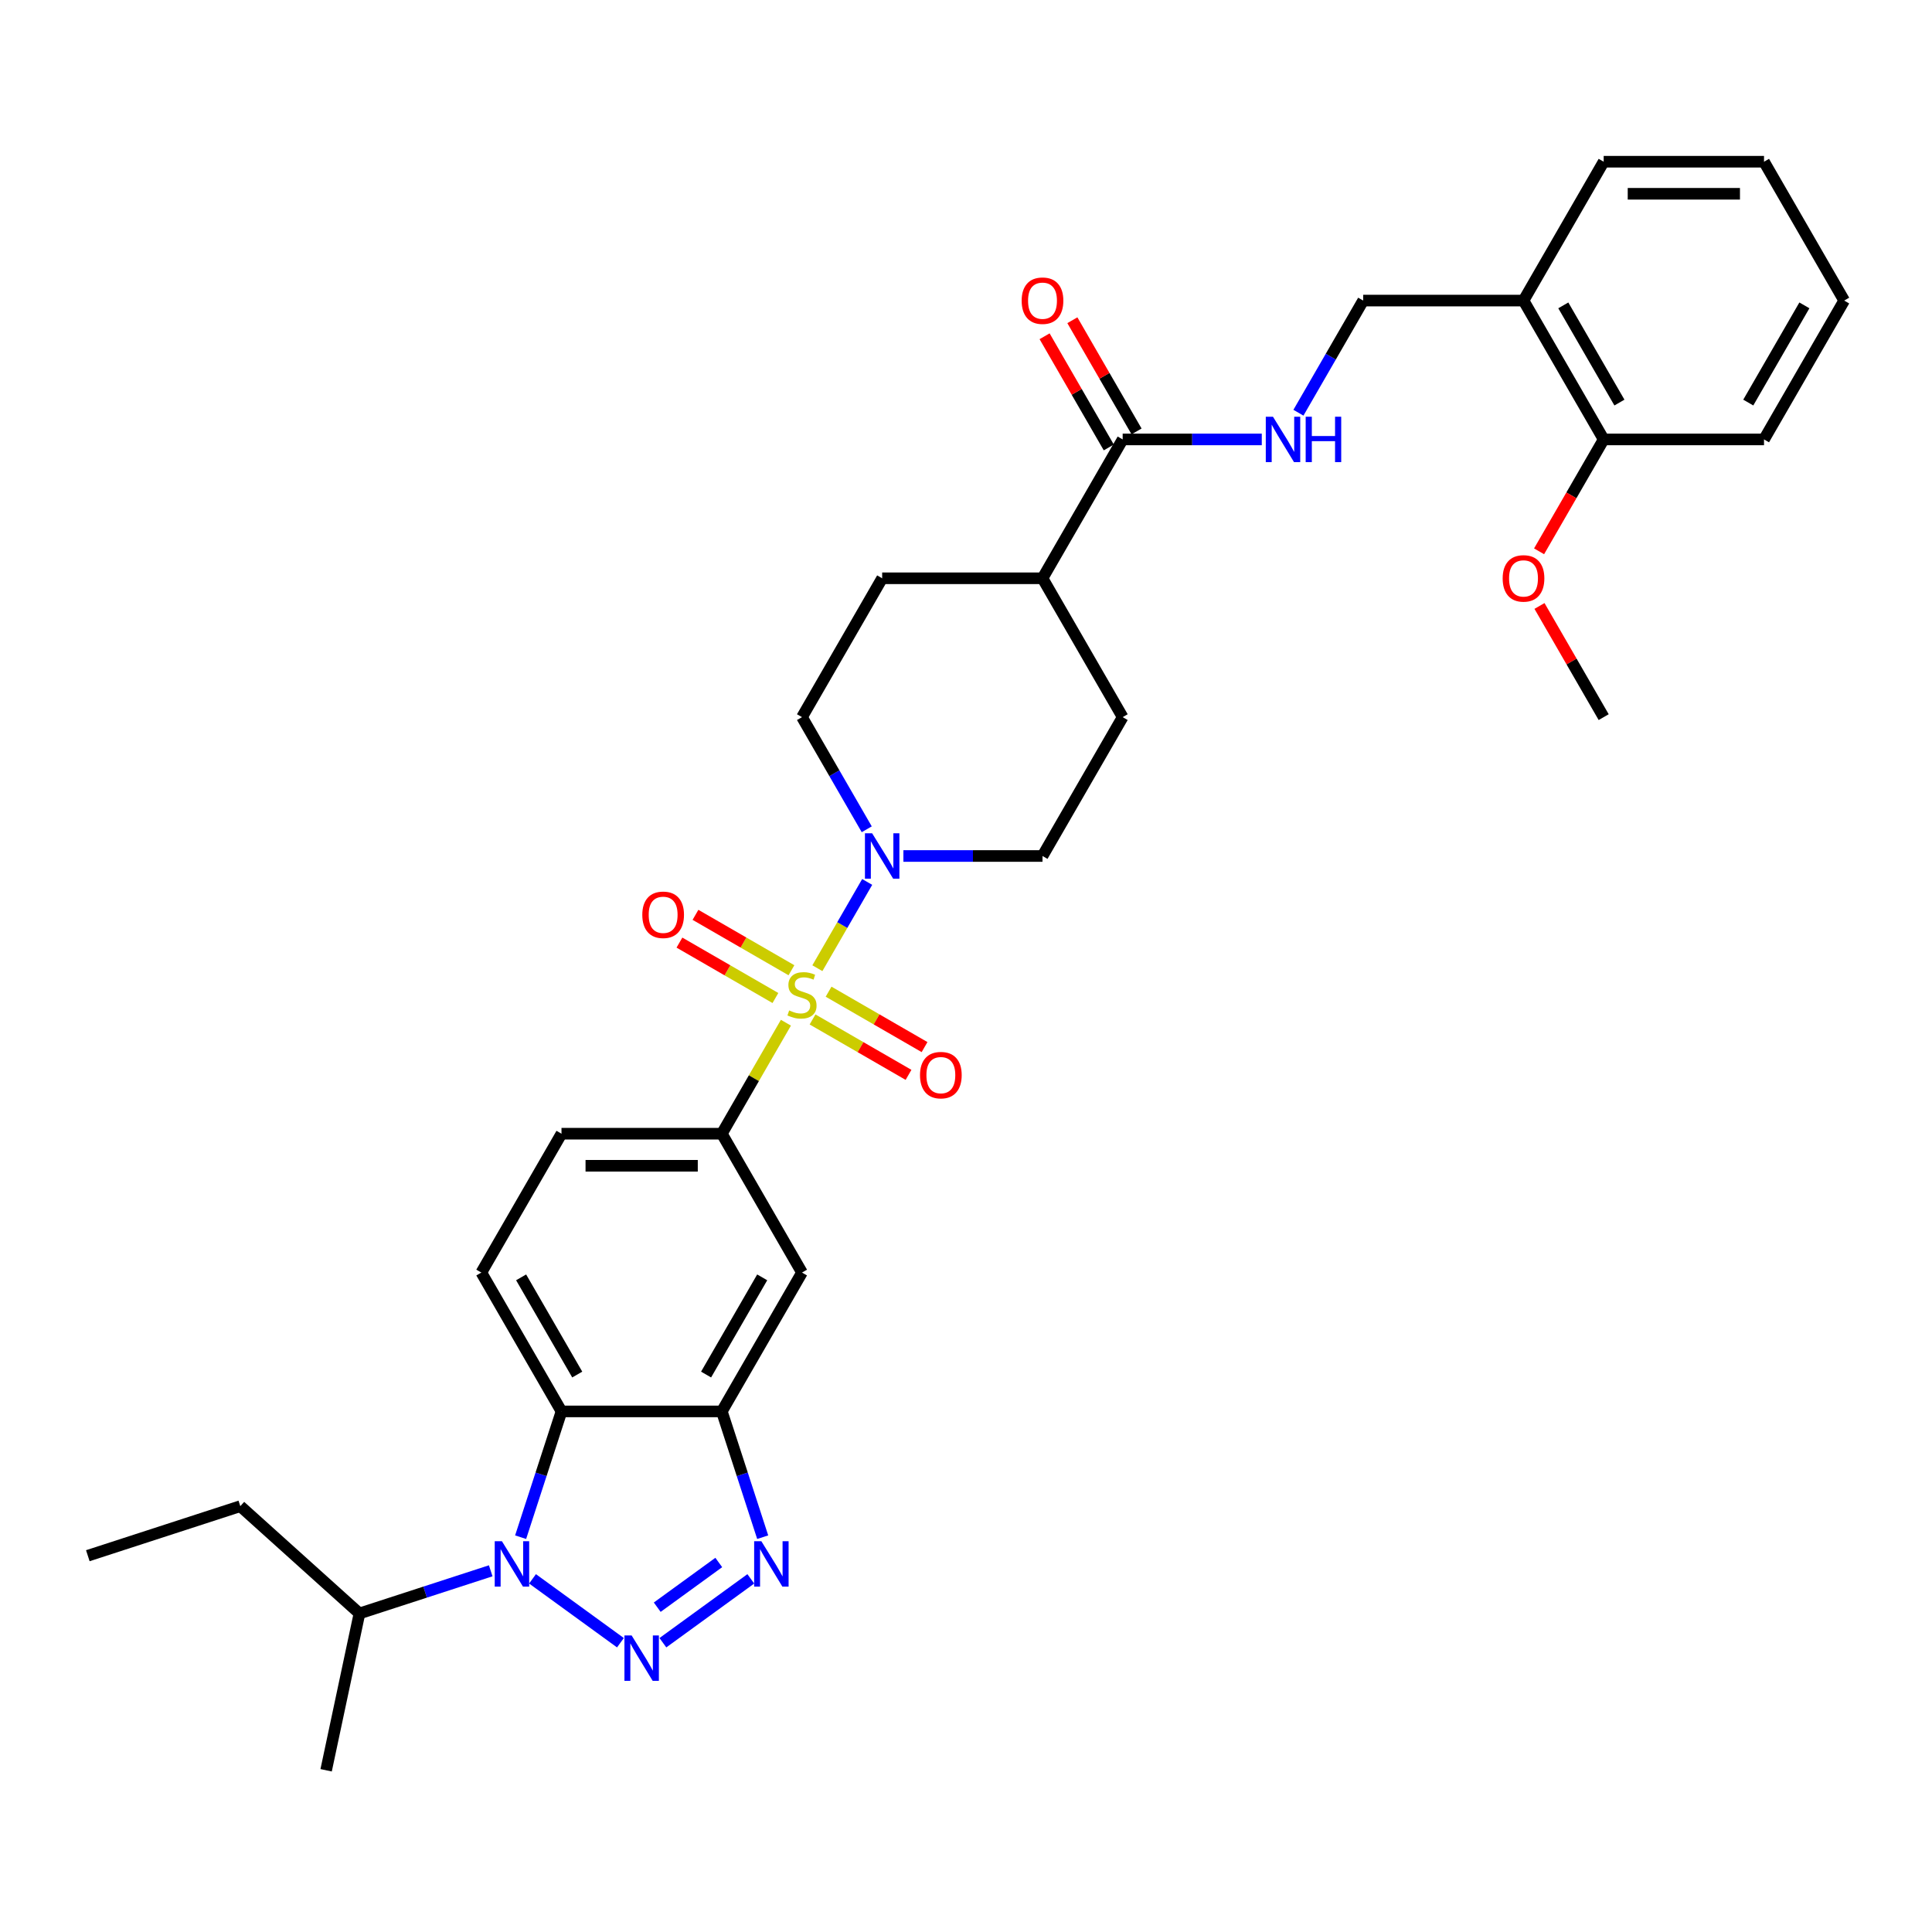 <?xml version='1.0' encoding='iso-8859-1'?>
<svg version='1.1' baseProfile='full'
              xmlns='http://www.w3.org/2000/svg'
                      xmlns:rdkit='http://www.rdkit.org/xml'
                      xmlns:xlink='http://www.w3.org/1999/xlink'
                  xml:space='preserve'
width='1000px' height='1000px' viewBox='0 0 1000 1000'>
<!-- END OF HEADER -->
<rect style='opacity:1.0;fill:#FFFFFF;stroke:none' width='1000' height='1000' x='0' y='0'> </rect>
<path class='bond-5' d='M 423.076,501.139 L 435.966,478.814' style='fill:none;fill-rule:evenodd;stroke:#CCCC00;stroke-width:6px;stroke-linecap:butt;stroke-linejoin:miter;stroke-opacity:1' />
<path class='bond-5' d='M 435.966,478.814 L 448.855,456.489' style='fill:none;fill-rule:evenodd;stroke:#0000FF;stroke-width:6px;stroke-linecap:butt;stroke-linejoin:miter;stroke-opacity:1' />
<path class='bond-6' d='M 406.786,529.356 L 390.202,558.079' style='fill:none;fill-rule:evenodd;stroke:#CCCC00;stroke-width:6px;stroke-linecap:butt;stroke-linejoin:miter;stroke-opacity:1' />
<path class='bond-6' d='M 390.202,558.079 L 373.618,586.803' style='fill:none;fill-rule:evenodd;stroke:#000000;stroke-width:6px;stroke-linecap:butt;stroke-linejoin:miter;stroke-opacity:1' />
<path class='bond-10' d='M 420.574,527.668 L 445.411,542.008' style='fill:none;fill-rule:evenodd;stroke:#CCCC00;stroke-width:6px;stroke-linecap:butt;stroke-linejoin:miter;stroke-opacity:1' />
<path class='bond-10' d='M 445.411,542.008 L 470.249,556.348' style='fill:none;fill-rule:evenodd;stroke:#FF0000;stroke-width:6px;stroke-linecap:butt;stroke-linejoin:miter;stroke-opacity:1' />
<path class='bond-10' d='M 428.873,513.293 L 453.71,527.633' style='fill:none;fill-rule:evenodd;stroke:#CCCC00;stroke-width:6px;stroke-linecap:butt;stroke-linejoin:miter;stroke-opacity:1' />
<path class='bond-10' d='M 453.71,527.633 L 478.548,541.973' style='fill:none;fill-rule:evenodd;stroke:#FF0000;stroke-width:6px;stroke-linecap:butt;stroke-linejoin:miter;stroke-opacity:1' />
<path class='bond-11' d='M 409.652,502.197 L 384.815,487.857' style='fill:none;fill-rule:evenodd;stroke:#CCCC00;stroke-width:6px;stroke-linecap:butt;stroke-linejoin:miter;stroke-opacity:1' />
<path class='bond-11' d='M 384.815,487.857 L 359.977,473.517' style='fill:none;fill-rule:evenodd;stroke:#FF0000;stroke-width:6px;stroke-linecap:butt;stroke-linejoin:miter;stroke-opacity:1' />
<path class='bond-11' d='M 401.353,516.571 L 376.516,502.231' style='fill:none;fill-rule:evenodd;stroke:#CCCC00;stroke-width:6px;stroke-linecap:butt;stroke-linejoin:miter;stroke-opacity:1' />
<path class='bond-11' d='M 376.516,502.231 L 351.678,487.891' style='fill:none;fill-rule:evenodd;stroke:#FF0000;stroke-width:6px;stroke-linecap:butt;stroke-linejoin:miter;stroke-opacity:1' />
<path class='bond-0' d='M 343.111,850.27 L 388.615,817.21' style='fill:none;fill-rule:evenodd;stroke:#0000FF;stroke-width:6px;stroke-linecap:butt;stroke-linejoin:miter;stroke-opacity:1' />
<path class='bond-0' d='M 340.181,831.883 L 372.034,808.741' style='fill:none;fill-rule:evenodd;stroke:#0000FF;stroke-width:6px;stroke-linecap:butt;stroke-linejoin:miter;stroke-opacity:1' />
<path class='bond-35' d='M 321.136,850.27 L 275.632,817.21' style='fill:none;fill-rule:evenodd;stroke:#0000FF;stroke-width:6px;stroke-linecap:butt;stroke-linejoin:miter;stroke-opacity:1' />
<path class='bond-1' d='M 269.476,795.647 L 280.052,763.096' style='fill:none;fill-rule:evenodd;stroke:#0000FF;stroke-width:6px;stroke-linecap:butt;stroke-linejoin:miter;stroke-opacity:1' />
<path class='bond-1' d='M 280.052,763.096 L 290.629,730.545' style='fill:none;fill-rule:evenodd;stroke:#000000;stroke-width:6px;stroke-linecap:butt;stroke-linejoin:miter;stroke-opacity:1' />
<path class='bond-19' d='M 253.996,813.043 L 220.026,824.081' style='fill:none;fill-rule:evenodd;stroke:#0000FF;stroke-width:6px;stroke-linecap:butt;stroke-linejoin:miter;stroke-opacity:1' />
<path class='bond-19' d='M 220.026,824.081 L 186.056,835.118' style='fill:none;fill-rule:evenodd;stroke:#000000;stroke-width:6px;stroke-linecap:butt;stroke-linejoin:miter;stroke-opacity:1' />
<path class='bond-2' d='M 394.771,795.647 L 384.195,763.096' style='fill:none;fill-rule:evenodd;stroke:#0000FF;stroke-width:6px;stroke-linecap:butt;stroke-linejoin:miter;stroke-opacity:1' />
<path class='bond-2' d='M 384.195,763.096 L 373.618,730.545' style='fill:none;fill-rule:evenodd;stroke:#000000;stroke-width:6px;stroke-linecap:butt;stroke-linejoin:miter;stroke-opacity:1' />
<path class='bond-3' d='M 290.629,730.545 L 249.134,658.674' style='fill:none;fill-rule:evenodd;stroke:#000000;stroke-width:6px;stroke-linecap:butt;stroke-linejoin:miter;stroke-opacity:1' />
<path class='bond-3' d='M 298.779,711.466 L 269.732,661.156' style='fill:none;fill-rule:evenodd;stroke:#000000;stroke-width:6px;stroke-linecap:butt;stroke-linejoin:miter;stroke-opacity:1' />
<path class='bond-33' d='M 290.629,730.545 L 373.618,730.545' style='fill:none;fill-rule:evenodd;stroke:#000000;stroke-width:6px;stroke-linecap:butt;stroke-linejoin:miter;stroke-opacity:1' />
<path class='bond-4' d='M 373.618,730.545 L 415.113,658.674' style='fill:none;fill-rule:evenodd;stroke:#000000;stroke-width:6px;stroke-linecap:butt;stroke-linejoin:miter;stroke-opacity:1' />
<path class='bond-4' d='M 365.468,711.466 L 394.515,661.156' style='fill:none;fill-rule:evenodd;stroke:#000000;stroke-width:6px;stroke-linecap:butt;stroke-linejoin:miter;stroke-opacity:1' />
<path class='bond-15' d='M 467.596,443.061 L 503.597,443.061' style='fill:none;fill-rule:evenodd;stroke:#0000FF;stroke-width:6px;stroke-linecap:butt;stroke-linejoin:miter;stroke-opacity:1' />
<path class='bond-15' d='M 503.597,443.061 L 539.597,443.061' style='fill:none;fill-rule:evenodd;stroke:#000000;stroke-width:6px;stroke-linecap:butt;stroke-linejoin:miter;stroke-opacity:1' />
<path class='bond-16' d='M 448.625,429.235 L 431.869,400.212' style='fill:none;fill-rule:evenodd;stroke:#0000FF;stroke-width:6px;stroke-linecap:butt;stroke-linejoin:miter;stroke-opacity:1' />
<path class='bond-16' d='M 431.869,400.212 L 415.113,371.19' style='fill:none;fill-rule:evenodd;stroke:#000000;stroke-width:6px;stroke-linecap:butt;stroke-linejoin:miter;stroke-opacity:1' />
<path class='bond-7' d='M 373.618,586.803 L 415.113,658.674' style='fill:none;fill-rule:evenodd;stroke:#000000;stroke-width:6px;stroke-linecap:butt;stroke-linejoin:miter;stroke-opacity:1' />
<path class='bond-14' d='M 373.618,586.803 L 290.629,586.803' style='fill:none;fill-rule:evenodd;stroke:#000000;stroke-width:6px;stroke-linecap:butt;stroke-linejoin:miter;stroke-opacity:1' />
<path class='bond-14' d='M 361.17,603.401 L 303.077,603.401' style='fill:none;fill-rule:evenodd;stroke:#000000;stroke-width:6px;stroke-linecap:butt;stroke-linejoin:miter;stroke-opacity:1' />
<path class='bond-8' d='M 581.092,227.448 L 539.597,299.319' style='fill:none;fill-rule:evenodd;stroke:#000000;stroke-width:6px;stroke-linecap:butt;stroke-linejoin:miter;stroke-opacity:1' />
<path class='bond-12' d='M 581.092,227.448 L 617.093,227.448' style='fill:none;fill-rule:evenodd;stroke:#000000;stroke-width:6px;stroke-linecap:butt;stroke-linejoin:miter;stroke-opacity:1' />
<path class='bond-12' d='M 617.093,227.448 L 653.094,227.448' style='fill:none;fill-rule:evenodd;stroke:#0000FF;stroke-width:6px;stroke-linecap:butt;stroke-linejoin:miter;stroke-opacity:1' />
<path class='bond-20' d='M 588.279,223.298 L 571.667,194.525' style='fill:none;fill-rule:evenodd;stroke:#000000;stroke-width:6px;stroke-linecap:butt;stroke-linejoin:miter;stroke-opacity:1' />
<path class='bond-20' d='M 571.667,194.525 L 555.055,165.751' style='fill:none;fill-rule:evenodd;stroke:#FF0000;stroke-width:6px;stroke-linecap:butt;stroke-linejoin:miter;stroke-opacity:1' />
<path class='bond-20' d='M 573.905,231.597 L 557.293,202.824' style='fill:none;fill-rule:evenodd;stroke:#000000;stroke-width:6px;stroke-linecap:butt;stroke-linejoin:miter;stroke-opacity:1' />
<path class='bond-20' d='M 557.293,202.824 L 540.68,174.05' style='fill:none;fill-rule:evenodd;stroke:#FF0000;stroke-width:6px;stroke-linecap:butt;stroke-linejoin:miter;stroke-opacity:1' />
<path class='bond-9' d='M 249.134,658.674 L 290.629,586.803' style='fill:none;fill-rule:evenodd;stroke:#000000;stroke-width:6px;stroke-linecap:butt;stroke-linejoin:miter;stroke-opacity:1' />
<path class='bond-18' d='M 672.064,213.622 L 688.82,184.599' style='fill:none;fill-rule:evenodd;stroke:#0000FF;stroke-width:6px;stroke-linecap:butt;stroke-linejoin:miter;stroke-opacity:1' />
<path class='bond-18' d='M 688.82,184.599 L 705.577,155.577' style='fill:none;fill-rule:evenodd;stroke:#000000;stroke-width:6px;stroke-linecap:butt;stroke-linejoin:miter;stroke-opacity:1' />
<path class='bond-13' d='M 788.566,155.577 L 705.577,155.577' style='fill:none;fill-rule:evenodd;stroke:#000000;stroke-width:6px;stroke-linecap:butt;stroke-linejoin:miter;stroke-opacity:1' />
<path class='bond-21' d='M 788.566,155.577 L 830.061,227.448' style='fill:none;fill-rule:evenodd;stroke:#000000;stroke-width:6px;stroke-linecap:butt;stroke-linejoin:miter;stroke-opacity:1' />
<path class='bond-21' d='M 809.165,158.058 L 838.211,208.368' style='fill:none;fill-rule:evenodd;stroke:#000000;stroke-width:6px;stroke-linecap:butt;stroke-linejoin:miter;stroke-opacity:1' />
<path class='bond-25' d='M 788.566,155.577 L 830.061,83.706' style='fill:none;fill-rule:evenodd;stroke:#000000;stroke-width:6px;stroke-linecap:butt;stroke-linejoin:miter;stroke-opacity:1' />
<path class='bond-22' d='M 539.597,443.061 L 581.092,371.19' style='fill:none;fill-rule:evenodd;stroke:#000000;stroke-width:6px;stroke-linecap:butt;stroke-linejoin:miter;stroke-opacity:1' />
<path class='bond-23' d='M 415.113,371.19 L 456.608,299.319' style='fill:none;fill-rule:evenodd;stroke:#000000;stroke-width:6px;stroke-linecap:butt;stroke-linejoin:miter;stroke-opacity:1' />
<path class='bond-17' d='M 539.597,299.319 L 456.608,299.319' style='fill:none;fill-rule:evenodd;stroke:#000000;stroke-width:6px;stroke-linecap:butt;stroke-linejoin:miter;stroke-opacity:1' />
<path class='bond-34' d='M 539.597,299.319 L 581.092,371.19' style='fill:none;fill-rule:evenodd;stroke:#000000;stroke-width:6px;stroke-linecap:butt;stroke-linejoin:miter;stroke-opacity:1' />
<path class='bond-27' d='M 186.056,835.118 L 124.382,779.588' style='fill:none;fill-rule:evenodd;stroke:#000000;stroke-width:6px;stroke-linecap:butt;stroke-linejoin:miter;stroke-opacity:1' />
<path class='bond-28' d='M 186.056,835.118 L 168.801,916.295' style='fill:none;fill-rule:evenodd;stroke:#000000;stroke-width:6px;stroke-linecap:butt;stroke-linejoin:miter;stroke-opacity:1' />
<path class='bond-24' d='M 830.061,227.448 L 813.343,256.404' style='fill:none;fill-rule:evenodd;stroke:#000000;stroke-width:6px;stroke-linecap:butt;stroke-linejoin:miter;stroke-opacity:1' />
<path class='bond-24' d='M 813.343,256.404 L 796.625,285.36' style='fill:none;fill-rule:evenodd;stroke:#FF0000;stroke-width:6px;stroke-linecap:butt;stroke-linejoin:miter;stroke-opacity:1' />
<path class='bond-26' d='M 830.061,227.448 L 913.051,227.448' style='fill:none;fill-rule:evenodd;stroke:#000000;stroke-width:6px;stroke-linecap:butt;stroke-linejoin:miter;stroke-opacity:1' />
<path class='bond-29' d='M 796.836,313.643 L 813.449,342.416' style='fill:none;fill-rule:evenodd;stroke:#FF0000;stroke-width:6px;stroke-linecap:butt;stroke-linejoin:miter;stroke-opacity:1' />
<path class='bond-29' d='M 813.449,342.416 L 830.061,371.19' style='fill:none;fill-rule:evenodd;stroke:#000000;stroke-width:6px;stroke-linecap:butt;stroke-linejoin:miter;stroke-opacity:1' />
<path class='bond-31' d='M 830.061,83.706 L 913.051,83.706' style='fill:none;fill-rule:evenodd;stroke:#000000;stroke-width:6px;stroke-linecap:butt;stroke-linejoin:miter;stroke-opacity:1' />
<path class='bond-31' d='M 842.509,100.303 L 900.602,100.303' style='fill:none;fill-rule:evenodd;stroke:#000000;stroke-width:6px;stroke-linecap:butt;stroke-linejoin:miter;stroke-opacity:1' />
<path class='bond-36' d='M 913.051,227.448 L 954.545,155.577' style='fill:none;fill-rule:evenodd;stroke:#000000;stroke-width:6px;stroke-linecap:butt;stroke-linejoin:miter;stroke-opacity:1' />
<path class='bond-36' d='M 904.901,208.368 L 933.947,158.058' style='fill:none;fill-rule:evenodd;stroke:#000000;stroke-width:6px;stroke-linecap:butt;stroke-linejoin:miter;stroke-opacity:1' />
<path class='bond-30' d='M 124.382,779.588 L 45.455,805.233' style='fill:none;fill-rule:evenodd;stroke:#000000;stroke-width:6px;stroke-linecap:butt;stroke-linejoin:miter;stroke-opacity:1' />
<path class='bond-32' d='M 913.051,83.706 L 954.545,155.577' style='fill:none;fill-rule:evenodd;stroke:#000000;stroke-width:6px;stroke-linecap:butt;stroke-linejoin:miter;stroke-opacity:1' />
<path  class='atom-0' d='M 408.474 522.999
Q 408.739 523.098, 409.835 523.563
Q 410.93 524.028, 412.125 524.327
Q 413.354 524.592, 414.549 524.592
Q 416.773 524.592, 418.067 523.53
Q 419.362 522.434, 419.362 520.542
Q 419.362 519.248, 418.698 518.451
Q 418.067 517.654, 417.072 517.223
Q 416.076 516.791, 414.416 516.293
Q 412.325 515.662, 411.063 515.065
Q 409.835 514.467, 408.939 513.206
Q 408.076 511.944, 408.076 509.82
Q 408.076 506.866, 410.067 505.04
Q 412.092 503.214, 416.076 503.214
Q 418.798 503.214, 421.885 504.509
L 421.121 507.065
Q 418.3 505.903, 416.175 505.903
Q 413.885 505.903, 412.623 506.866
Q 411.362 507.795, 411.395 509.422
Q 411.395 510.683, 412.026 511.447
Q 412.69 512.21, 413.619 512.642
Q 414.582 513.073, 416.175 513.571
Q 418.3 514.235, 419.561 514.899
Q 420.823 515.563, 421.719 516.924
Q 422.648 518.252, 422.648 520.542
Q 422.648 523.795, 420.458 525.555
Q 418.3 527.281, 414.681 527.281
Q 412.59 527.281, 410.997 526.816
Q 409.437 526.385, 407.578 525.621
L 408.474 522.999
' fill='#CCCC00'/>
<path  class='atom-1' d='M 326.928 846.502
L 334.63 858.95
Q 335.393 860.179, 336.621 862.403
Q 337.85 864.627, 337.916 864.76
L 337.916 846.502
L 341.037 846.502
L 341.037 870.005
L 337.817 870.005
L 329.551 856.394
Q 328.588 854.801, 327.559 852.975
Q 326.563 851.149, 326.264 850.585
L 326.264 870.005
L 323.21 870.005
L 323.21 846.502
L 326.928 846.502
' fill='#0000FF'/>
<path  class='atom-2' d='M 259.788 797.722
L 267.49 810.17
Q 268.253 811.399, 269.481 813.623
Q 270.71 815.847, 270.776 815.98
L 270.776 797.722
L 273.897 797.722
L 273.897 821.225
L 270.677 821.225
L 262.411 807.614
Q 261.448 806.021, 260.419 804.195
Q 259.423 802.369, 259.124 801.805
L 259.124 821.225
L 256.07 821.225
L 256.07 797.722
L 259.788 797.722
' fill='#0000FF'/>
<path  class='atom-3' d='M 394.068 797.722
L 401.77 810.17
Q 402.533 811.399, 403.761 813.623
Q 404.99 815.847, 405.056 815.98
L 405.056 797.722
L 408.177 797.722
L 408.177 821.225
L 404.957 821.225
L 396.691 807.614
Q 395.728 806.021, 394.699 804.195
Q 393.703 802.369, 393.404 801.805
L 393.404 821.225
L 390.35 821.225
L 390.35 797.722
L 394.068 797.722
' fill='#0000FF'/>
<path  class='atom-6' d='M 451.413 431.31
L 459.114 443.758
Q 459.878 444.986, 461.106 447.21
Q 462.334 449.435, 462.401 449.567
L 462.401 431.31
L 465.521 431.31
L 465.521 454.812
L 462.301 454.812
L 454.035 441.202
Q 453.072 439.609, 452.043 437.783
Q 451.048 435.957, 450.749 435.393
L 450.749 454.812
L 447.695 454.812
L 447.695 431.31
L 451.413 431.31
' fill='#0000FF'/>
<path  class='atom-11' d='M 476.195 556.493
Q 476.195 550.85, 478.984 547.696
Q 481.772 544.543, 486.984 544.543
Q 492.196 544.543, 494.984 547.696
Q 497.773 550.85, 497.773 556.493
Q 497.773 562.203, 494.951 565.456
Q 492.13 568.676, 486.984 568.676
Q 481.806 568.676, 478.984 565.456
Q 476.195 562.236, 476.195 556.493
M 486.984 566.021
Q 490.569 566.021, 492.495 563.63
Q 494.453 561.207, 494.453 556.493
Q 494.453 551.879, 492.495 549.555
Q 490.569 547.198, 486.984 547.198
Q 483.399 547.198, 481.44 549.522
Q 479.515 551.846, 479.515 556.493
Q 479.515 561.24, 481.44 563.63
Q 483.399 566.021, 486.984 566.021
' fill='#FF0000'/>
<path  class='atom-12' d='M 332.453 473.504
Q 332.453 467.86, 335.242 464.707
Q 338.03 461.553, 343.242 461.553
Q 348.454 461.553, 351.242 464.707
Q 354.031 467.86, 354.031 473.504
Q 354.031 479.213, 351.209 482.467
Q 348.387 485.687, 343.242 485.687
Q 338.063 485.687, 335.242 482.467
Q 332.453 479.247, 332.453 473.504
M 343.242 483.031
Q 346.827 483.031, 348.752 480.641
Q 350.711 478.218, 350.711 473.504
Q 350.711 468.889, 348.752 466.566
Q 346.827 464.209, 343.242 464.209
Q 339.657 464.209, 337.698 466.533
Q 335.773 468.856, 335.773 473.504
Q 335.773 478.251, 337.698 480.641
Q 339.657 483.031, 343.242 483.031
' fill='#FF0000'/>
<path  class='atom-13' d='M 658.887 215.696
L 666.588 228.145
Q 667.352 229.373, 668.58 231.597
Q 669.808 233.821, 669.875 233.954
L 669.875 215.696
L 672.995 215.696
L 672.995 239.199
L 669.775 239.199
L 661.509 225.589
Q 660.546 223.995, 659.517 222.17
Q 658.522 220.344, 658.223 219.779
L 658.223 239.199
L 655.169 239.199
L 655.169 215.696
L 658.887 215.696
' fill='#0000FF'/>
<path  class='atom-13' d='M 675.817 215.696
L 679.003 215.696
L 679.003 225.688
L 691.02 225.688
L 691.02 215.696
L 694.207 215.696
L 694.207 239.199
L 691.02 239.199
L 691.02 228.344
L 679.003 228.344
L 679.003 239.199
L 675.817 239.199
L 675.817 215.696
' fill='#0000FF'/>
<path  class='atom-21' d='M 528.809 155.643
Q 528.809 150, 531.597 146.846
Q 534.386 143.692, 539.597 143.692
Q 544.809 143.692, 547.598 146.846
Q 550.386 150, 550.386 155.643
Q 550.386 161.353, 547.564 164.606
Q 544.743 167.826, 539.597 167.826
Q 534.419 167.826, 531.597 164.606
Q 528.809 161.386, 528.809 155.643
M 539.597 165.17
Q 543.183 165.17, 545.108 162.78
Q 547.067 160.357, 547.067 155.643
Q 547.067 151.029, 545.108 148.705
Q 543.183 146.348, 539.597 146.348
Q 536.012 146.348, 534.054 148.672
Q 532.128 150.996, 532.128 155.643
Q 532.128 160.39, 534.054 162.78
Q 536.012 165.17, 539.597 165.17
' fill='#FF0000'/>
<path  class='atom-25' d='M 777.778 299.385
Q 777.778 293.742, 780.566 290.588
Q 783.355 287.435, 788.566 287.435
Q 793.778 287.435, 796.566 290.588
Q 799.355 293.742, 799.355 299.385
Q 799.355 305.095, 796.533 308.348
Q 793.712 311.568, 788.566 311.568
Q 783.388 311.568, 780.566 308.348
Q 777.778 305.128, 777.778 299.385
M 788.566 308.912
Q 792.151 308.912, 794.077 306.522
Q 796.035 304.099, 796.035 299.385
Q 796.035 294.771, 794.077 292.447
Q 792.151 290.09, 788.566 290.09
Q 784.981 290.09, 783.023 292.414
Q 781.097 294.738, 781.097 299.385
Q 781.097 304.132, 783.023 306.522
Q 784.981 308.912, 788.566 308.912
' fill='#FF0000'/>
</svg>
